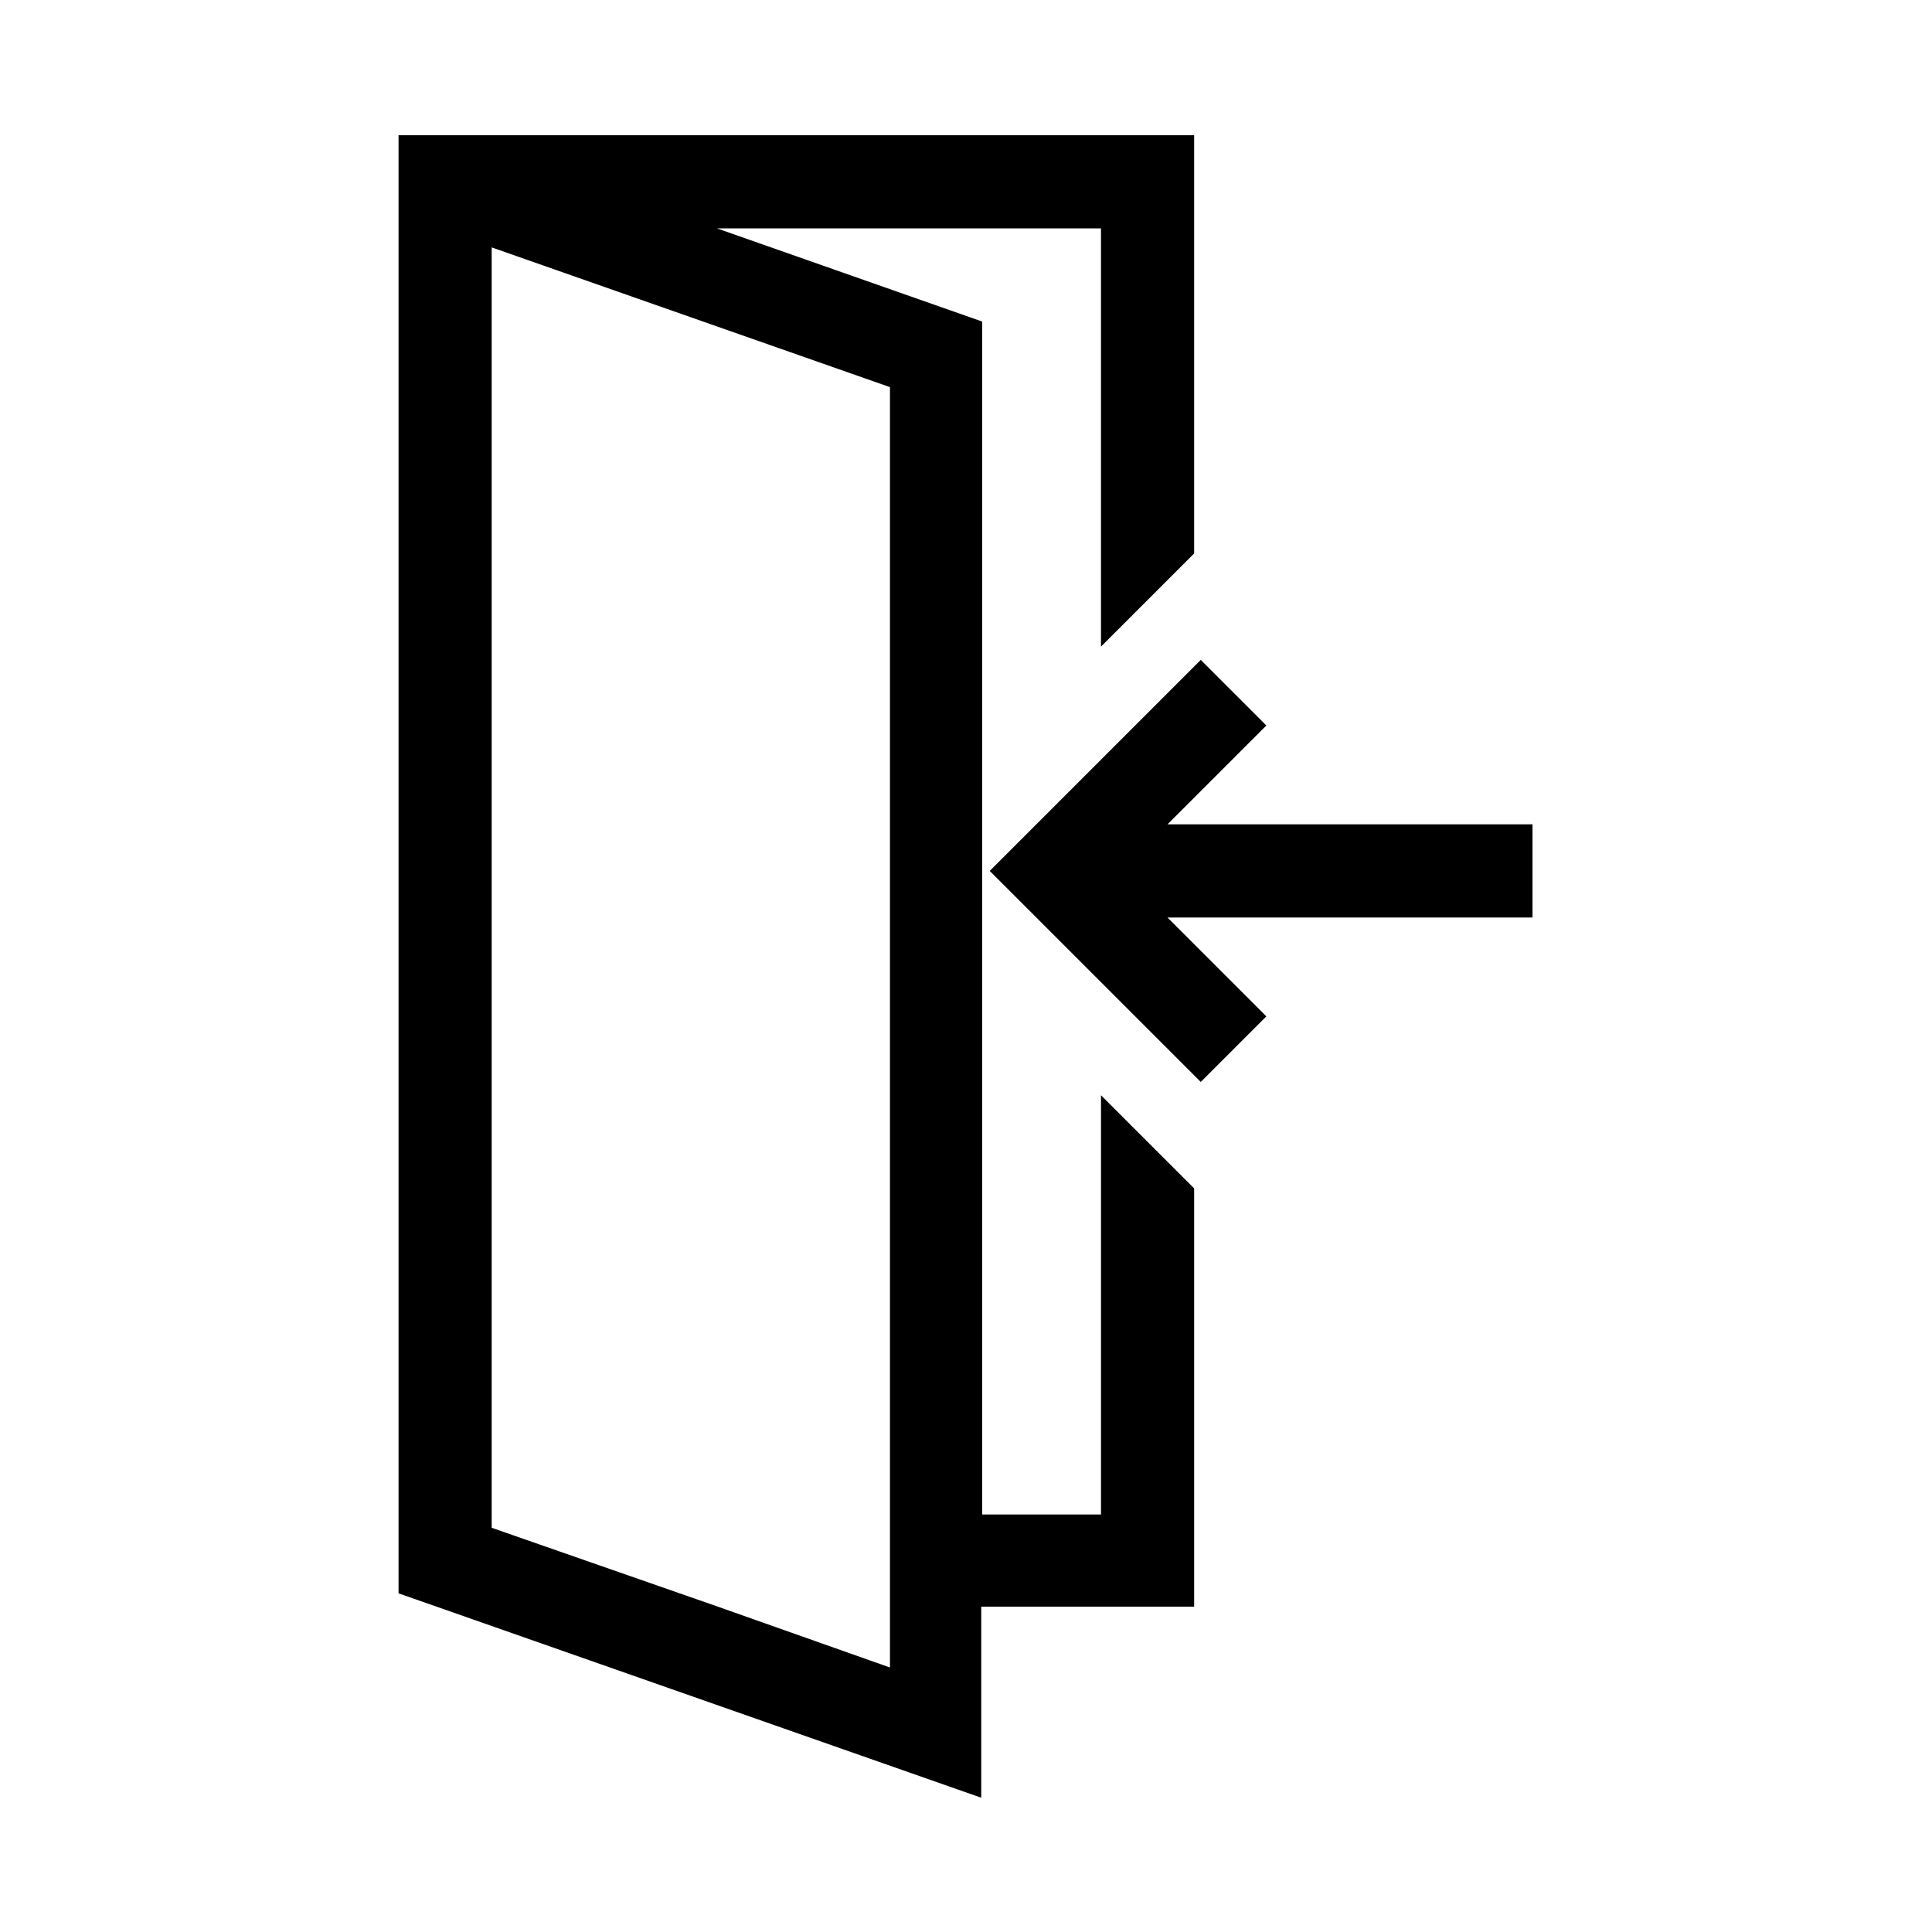 <?xml version="1.0" encoding="UTF-8"?>
<!-- Uploaded to: SVG Repo, www.svgrepo.com, Generator: SVG Repo Mixer Tools -->
<svg fill="#000000" width="800px" height="800px" version="1.1" viewBox="144 144 512 512" xmlns="http://www.w3.org/2000/svg">
 <g>
  <path d="m436.02 545.35h-31.738v-316.14l-70.281-24.688h101.77v110.84l24.688-24.688v-110.84h-210.84v386.42l10.078 3.527 144.34 50.633v-50.633h56.426v-110.84l-24.688-24.688v111.09zm-56.172 40.555-45.594-16.121-59.953-20.906v-3.527l-0.004-335.79 105.55 37.031z"/>
  <path d="m550.13 362.46h-96.73l26.199-26.199-17.383-17.379-55.922 55.922 55.922 55.922 17.383-17.383-26.199-26.195h96.73z"/>
 </g>
</svg>